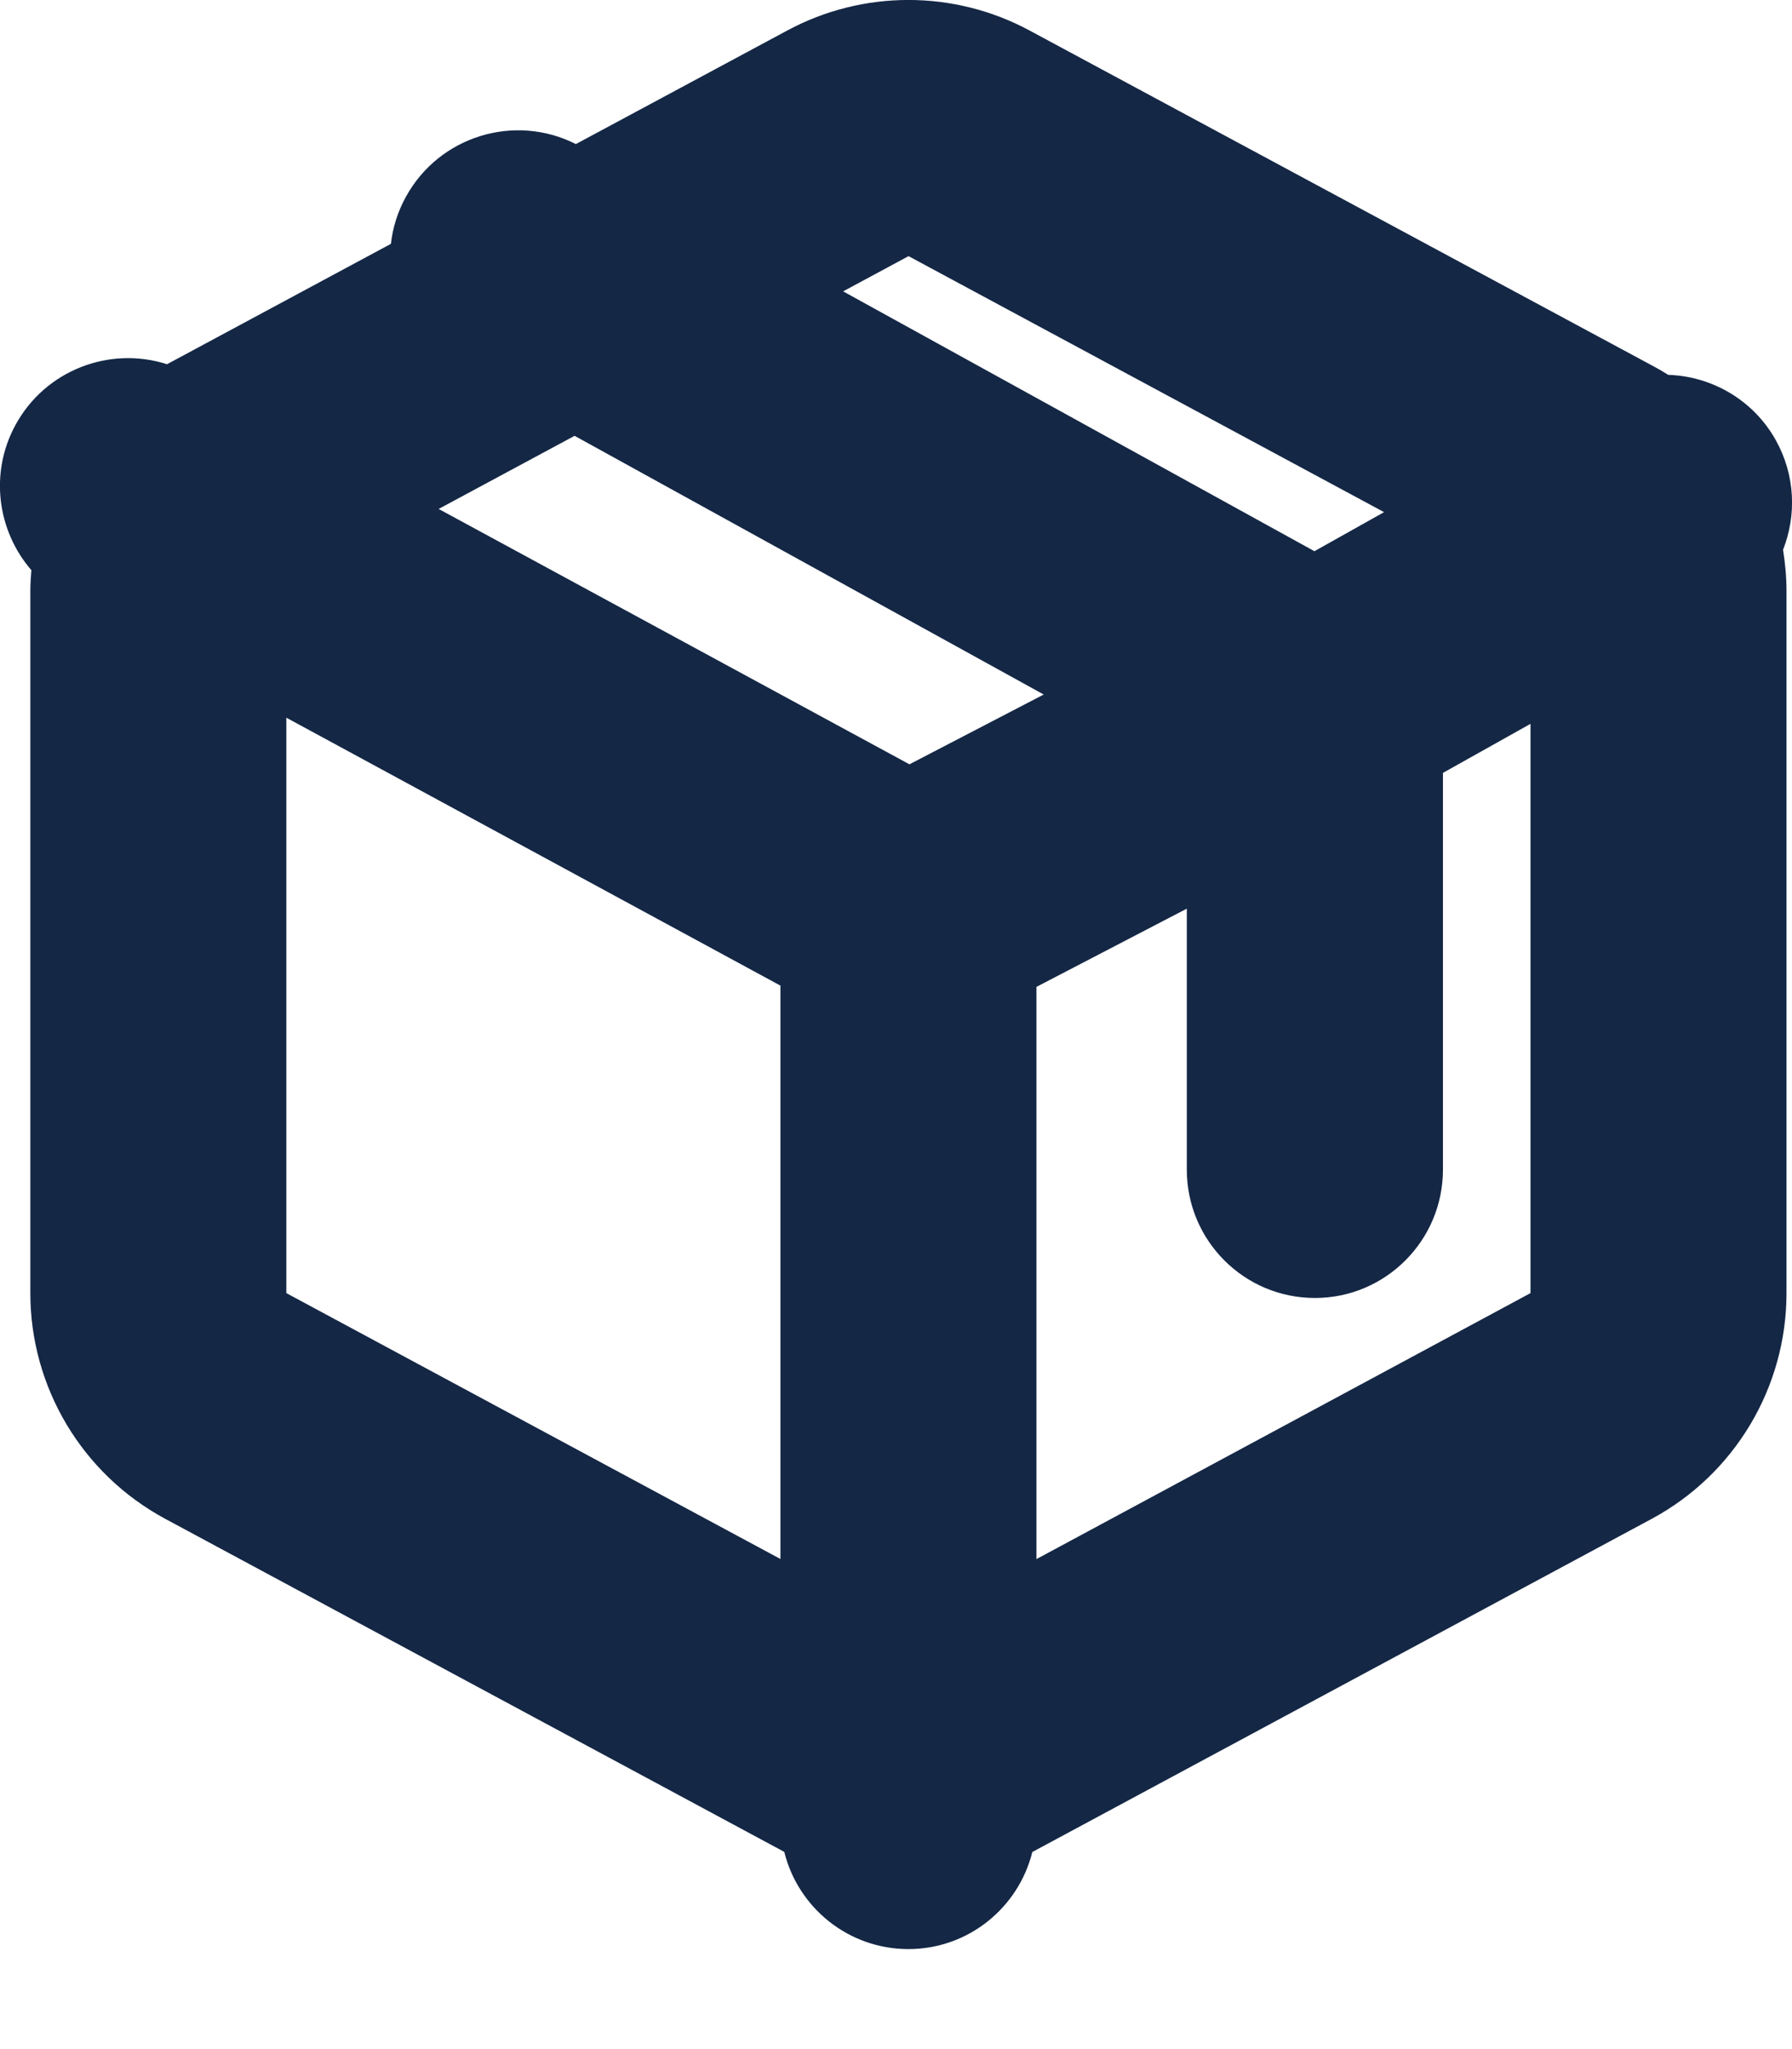 <svg xmlns="http://www.w3.org/2000/svg" fill="none" viewBox="0 0 14 16" height="16" width="14">
<path fill="#142745" d="M6.149 0.239C6.741 -0.08 7.453 -0.08 8.045 0.239L12.905 2.853C12.949 2.876 12.992 2.901 13.033 2.927C13.372 2.938 13.697 3.121 13.874 3.438C14.026 3.711 14.036 4.024 13.93 4.293C13.947 4.399 13.957 4.506 13.957 4.615V10.097C13.957 10.833 13.553 11.51 12.905 11.859L8.065 14.461C7.957 14.896 7.565 15.219 7.097 15.219C6.628 15.219 6.235 14.896 6.127 14.46L1.29 11.859C0.642 11.51 0.237 10.833 0.237 10.097V4.615C0.237 4.56 0.241 4.505 0.245 4.452C-0.02 4.146 -0.084 3.696 0.12 3.32C0.353 2.89 0.856 2.7 1.305 2.844L3.054 1.904C3.068 1.778 3.107 1.652 3.172 1.535C3.433 1.062 4.021 0.883 4.499 1.125L6.149 0.239ZM11.273 6.035V9.135C11.272 9.687 10.824 10.135 10.273 10.135C9.72 10.135 9.273 9.687 9.272 9.135V7.095L8.097 7.706V12.174L11.957 10.097V5.652L11.273 6.035ZM2.237 10.097L6.097 12.173V7.696L2.237 5.604V10.097ZM3.427 3.974L7.105 5.968L8.154 5.423L4.489 3.403L3.427 3.974ZM6.587 2.275L10.269 4.304L10.813 3.999L7.098 2L6.587 2.275Z"></path>
</svg>
